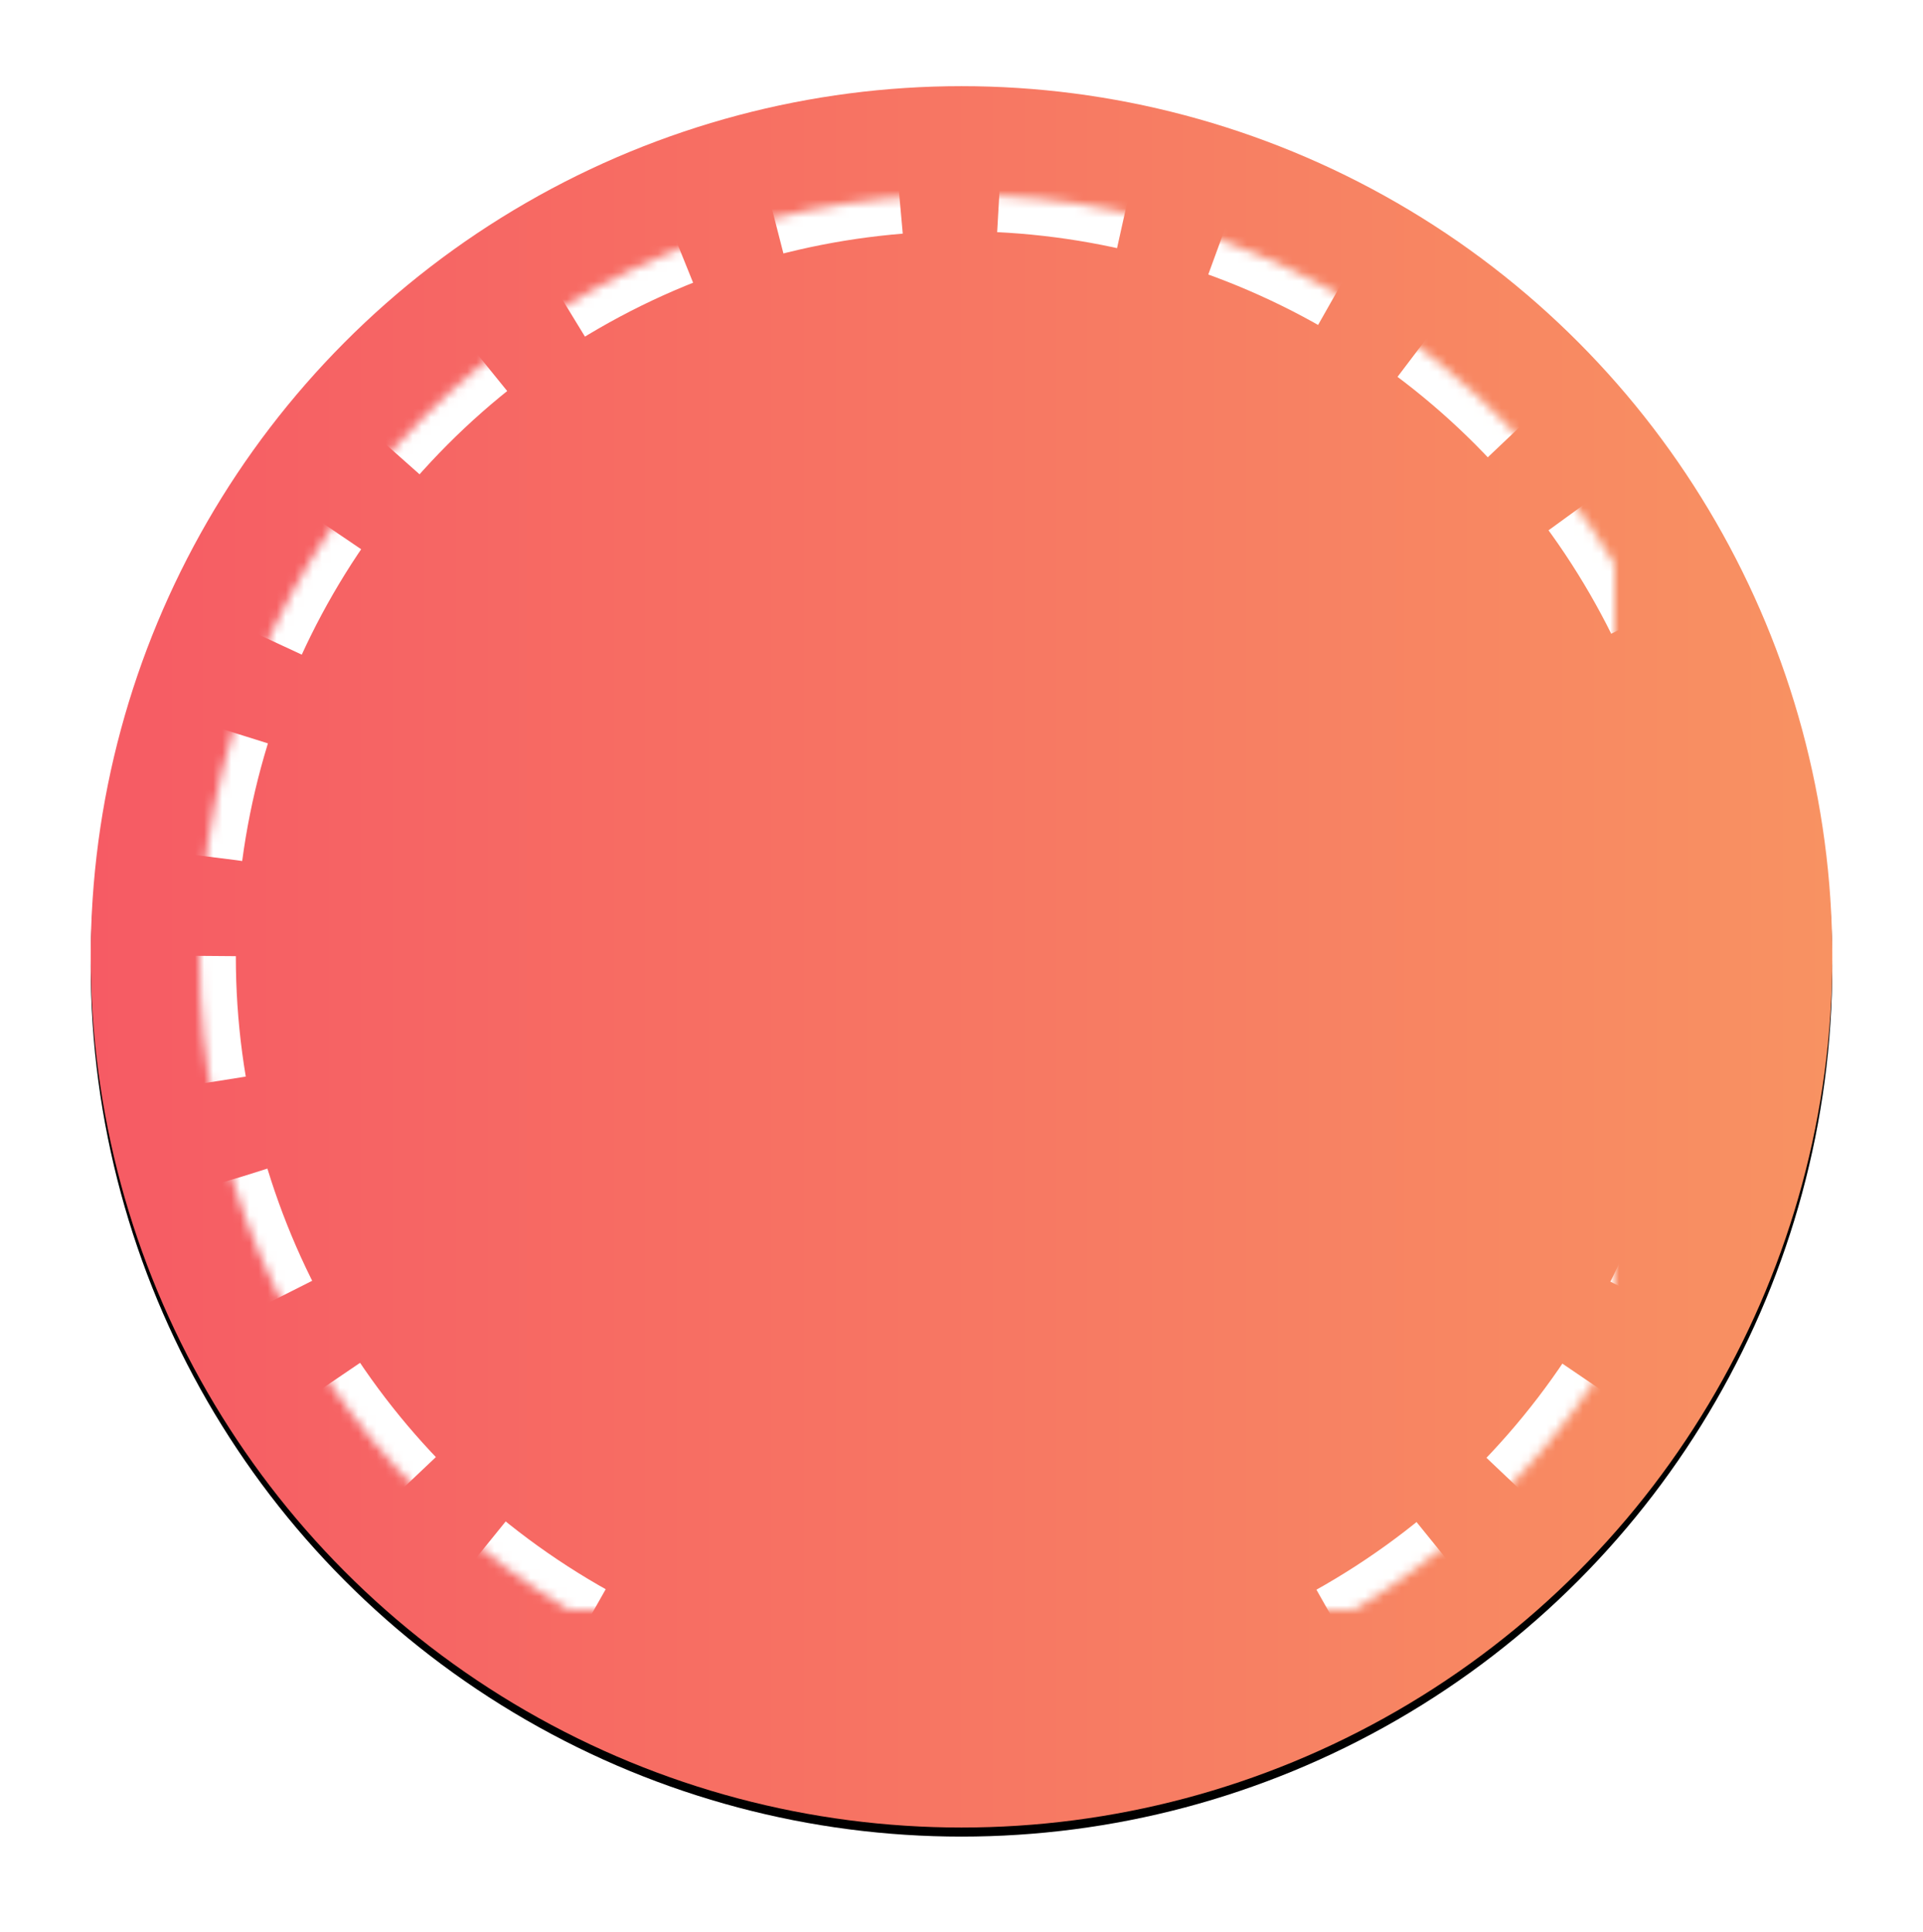 <svg width="212" height="213" xmlns="http://www.w3.org/2000/svg" xmlns:xlink="http://www.w3.org/1999/xlink">
    <defs>
        <circle id="c" cx="96" cy="96" r="96"/>
        <circle id="a" cx="96" cy="96" r="84"/>
        <linearGradient x1="0%" y1="50%" x2="100%" y2="50%" id="d">
            <stop stop-color="#F65B64" offset="0%"/>
            <stop stop-color="#F89262" offset="100%"/>
        </linearGradient>
        <filter x="-8.1%" y="-7.6%" width="116.1%" height="116.1%" filterUnits="objectBoundingBox" id="b">
            <feOffset dy="1" in="SourceAlpha" result="shadowOffsetOuter1"/>
            <feGaussianBlur stdDeviation="5" in="shadowOffsetOuter1" result="shadowBlurOuter1"/>
            <feColorMatrix values="0 0 0 0 0 0 0 0 0 0 0 0 0 0 0 0 0 0 0.25 0" in="shadowBlurOuter1"/>
        </filter>
        <mask id="e" maskContentUnits="userSpaceOnUse" maskUnits="objectBoundingBox" x="0" y="0" width="168" height="168" fill="#fff">
            <use xlink:href="#a"/>
        </mask>
    </defs>
    <g transform="translate(10 9.5)" fill="none" fill-rule="evenodd">
        <use fill="#000" filter="url(#b)" xlink:href="#c"/>
        <use fill="url(#d)" xlink:href="#c"/>
        <use stroke="#FFF" mask="url(#e)" stroke-width="8" stroke-dasharray="14,11" xlink:href="#a"/>
    </g>
</svg>

